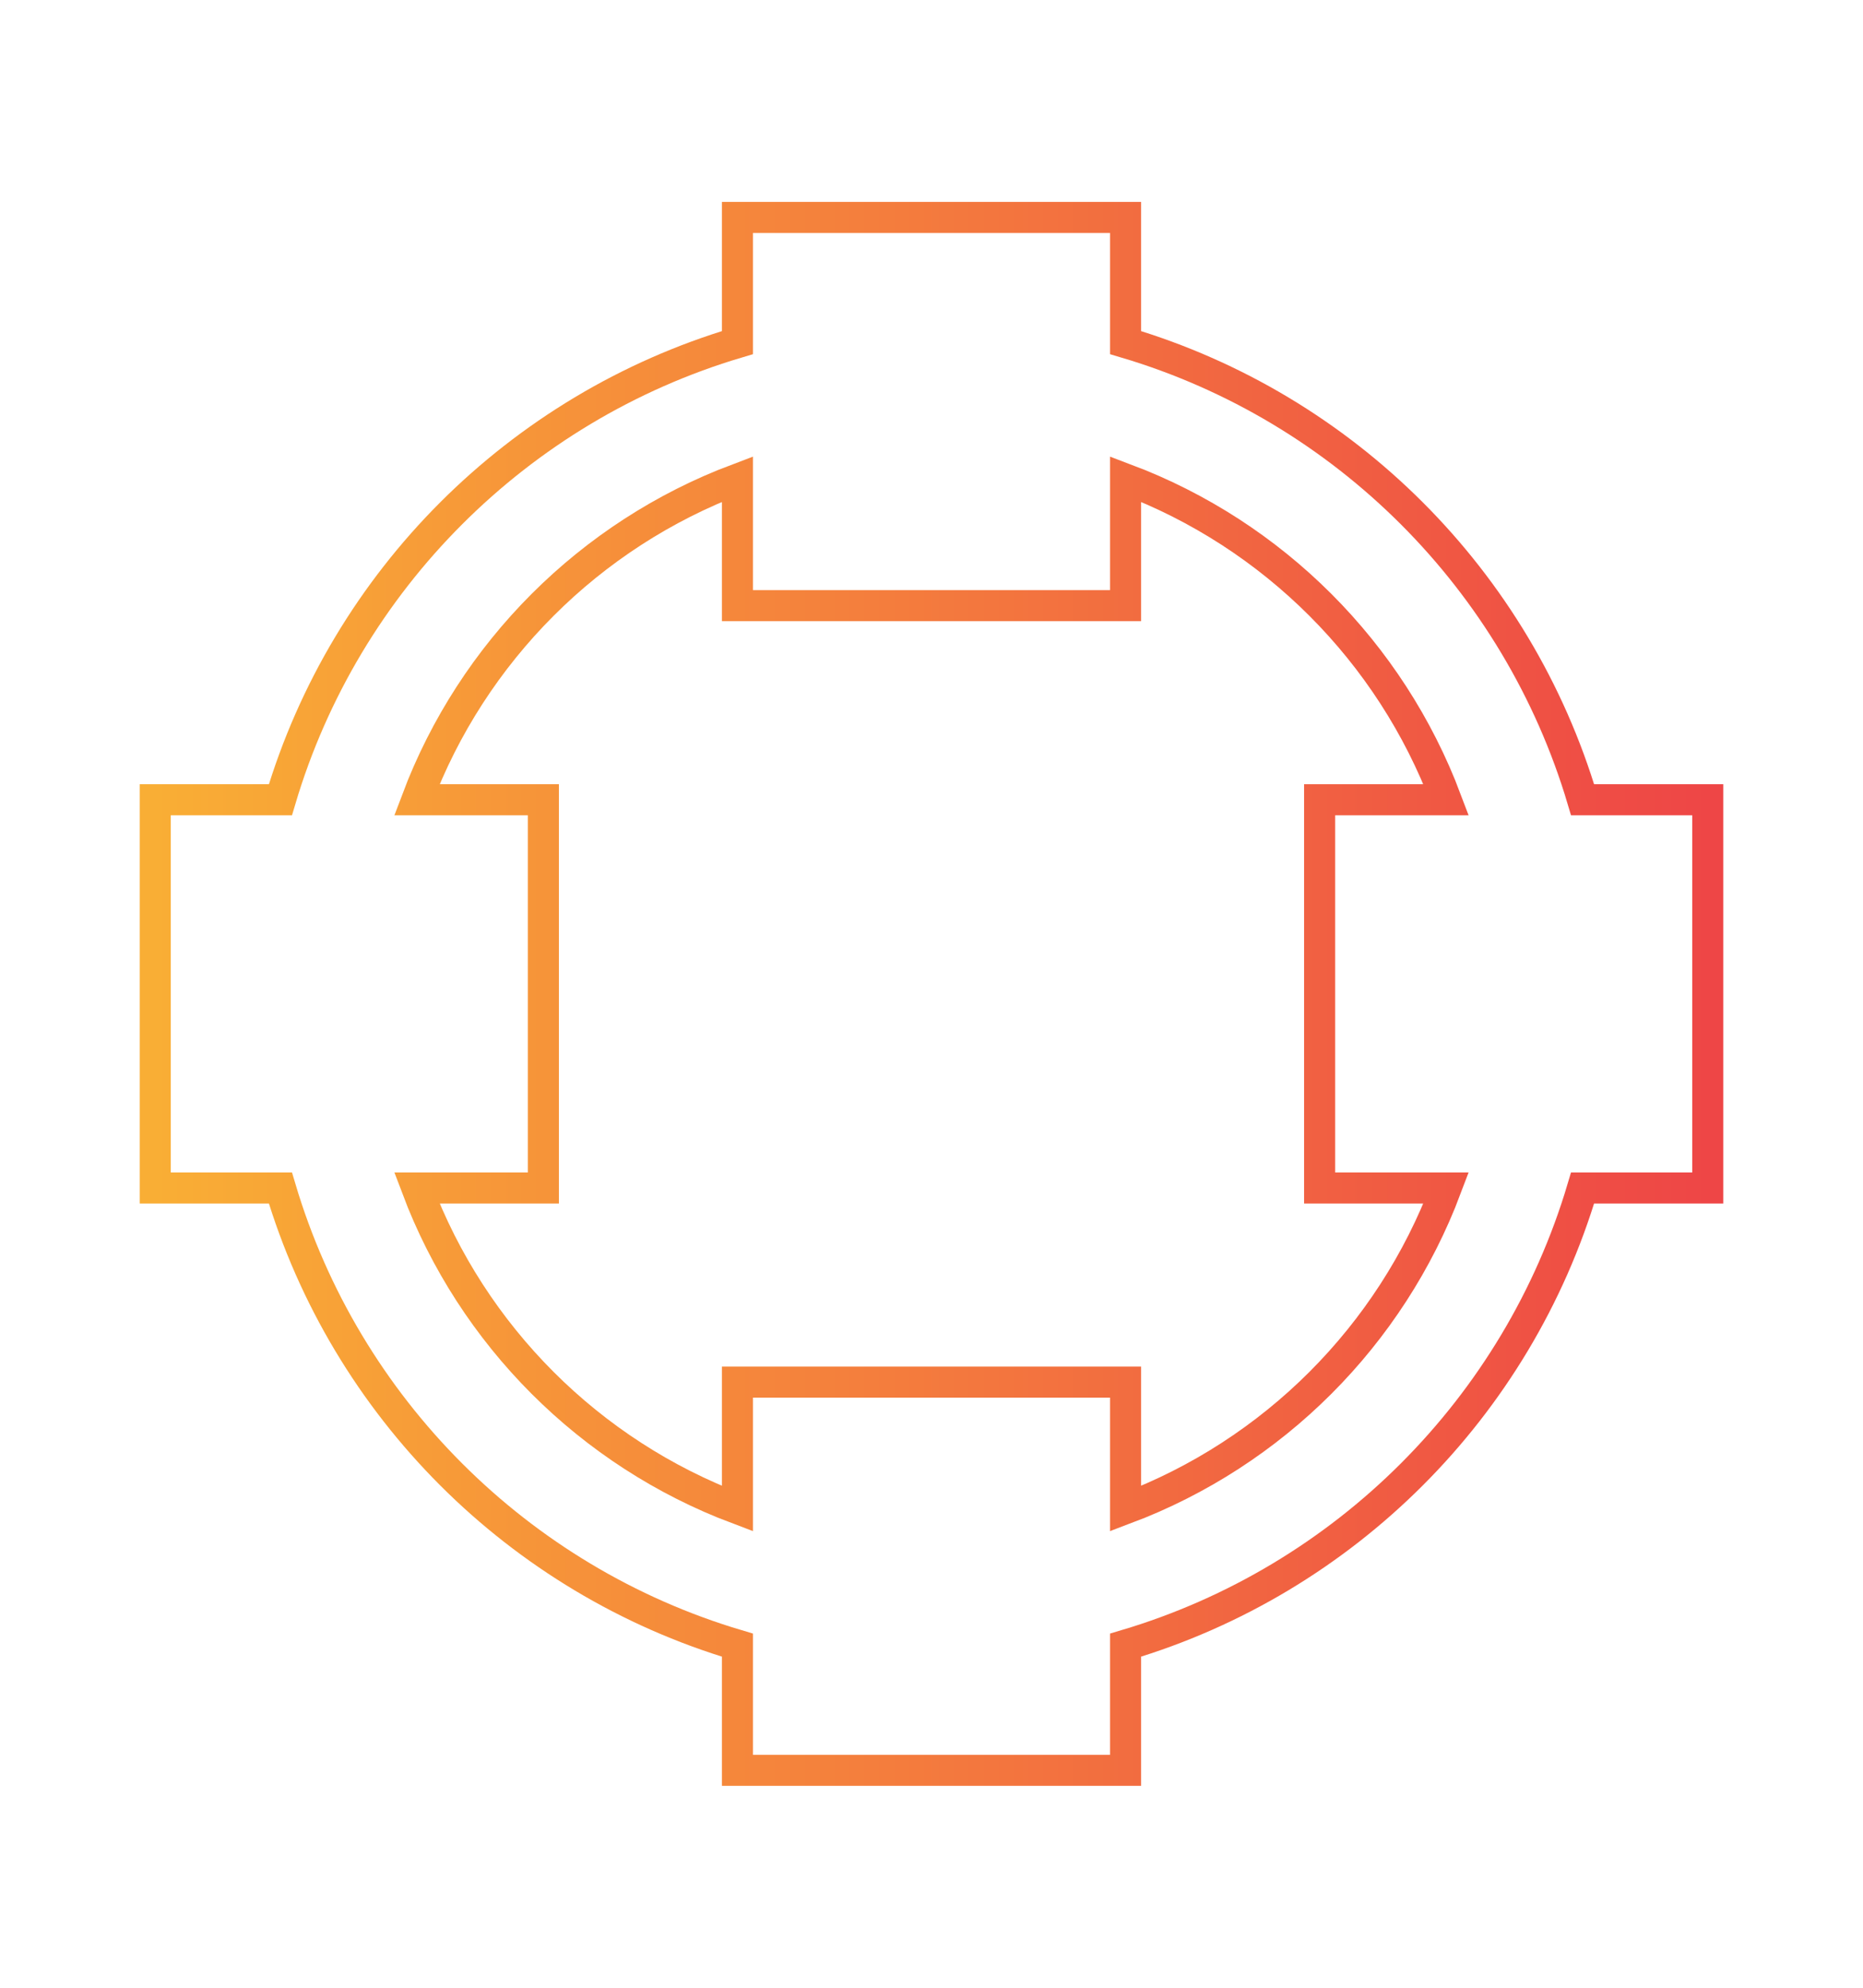 <svg width="60" height="64" viewBox="0 0 60 64" fill="none" xmlns="http://www.w3.org/2000/svg">
<path d="M36.25 11.031V7H23.75V11.031C16.688 13.131 11.131 18.685 9.031 25.75H5V38.25H9.031C11.131 45.312 16.685 50.869 23.75 52.969V57H36.25V52.969C43.312 50.869 48.869 45.315 50.969 38.25H55V25.75H50.969C48.869 18.688 43.315 13.131 36.25 11.031ZM36.25 48.575V44.5H23.75V48.575C18.992 46.783 15.217 43.008 13.425 38.25H17.5V25.75H13.425C15.217 20.992 18.992 17.217 23.75 15.425V19.5H36.25V15.425C41.008 17.217 44.783 20.992 46.575 25.75H42.5V38.25H46.575C44.783 43.008 41.008 46.783 36.25 48.575Z" stroke="url(#paint0_linear_5072_5732)"/>
<defs>
<linearGradient id="paint0_linear_5072_5732" x1="5" y1="32" x2="55" y2="32" gradientUnits="userSpaceOnUse">
<stop stop-color="#F9AE35"/>
<stop offset="1" stop-color="#EE4646"/>
</linearGradient>
</defs>
</svg>
